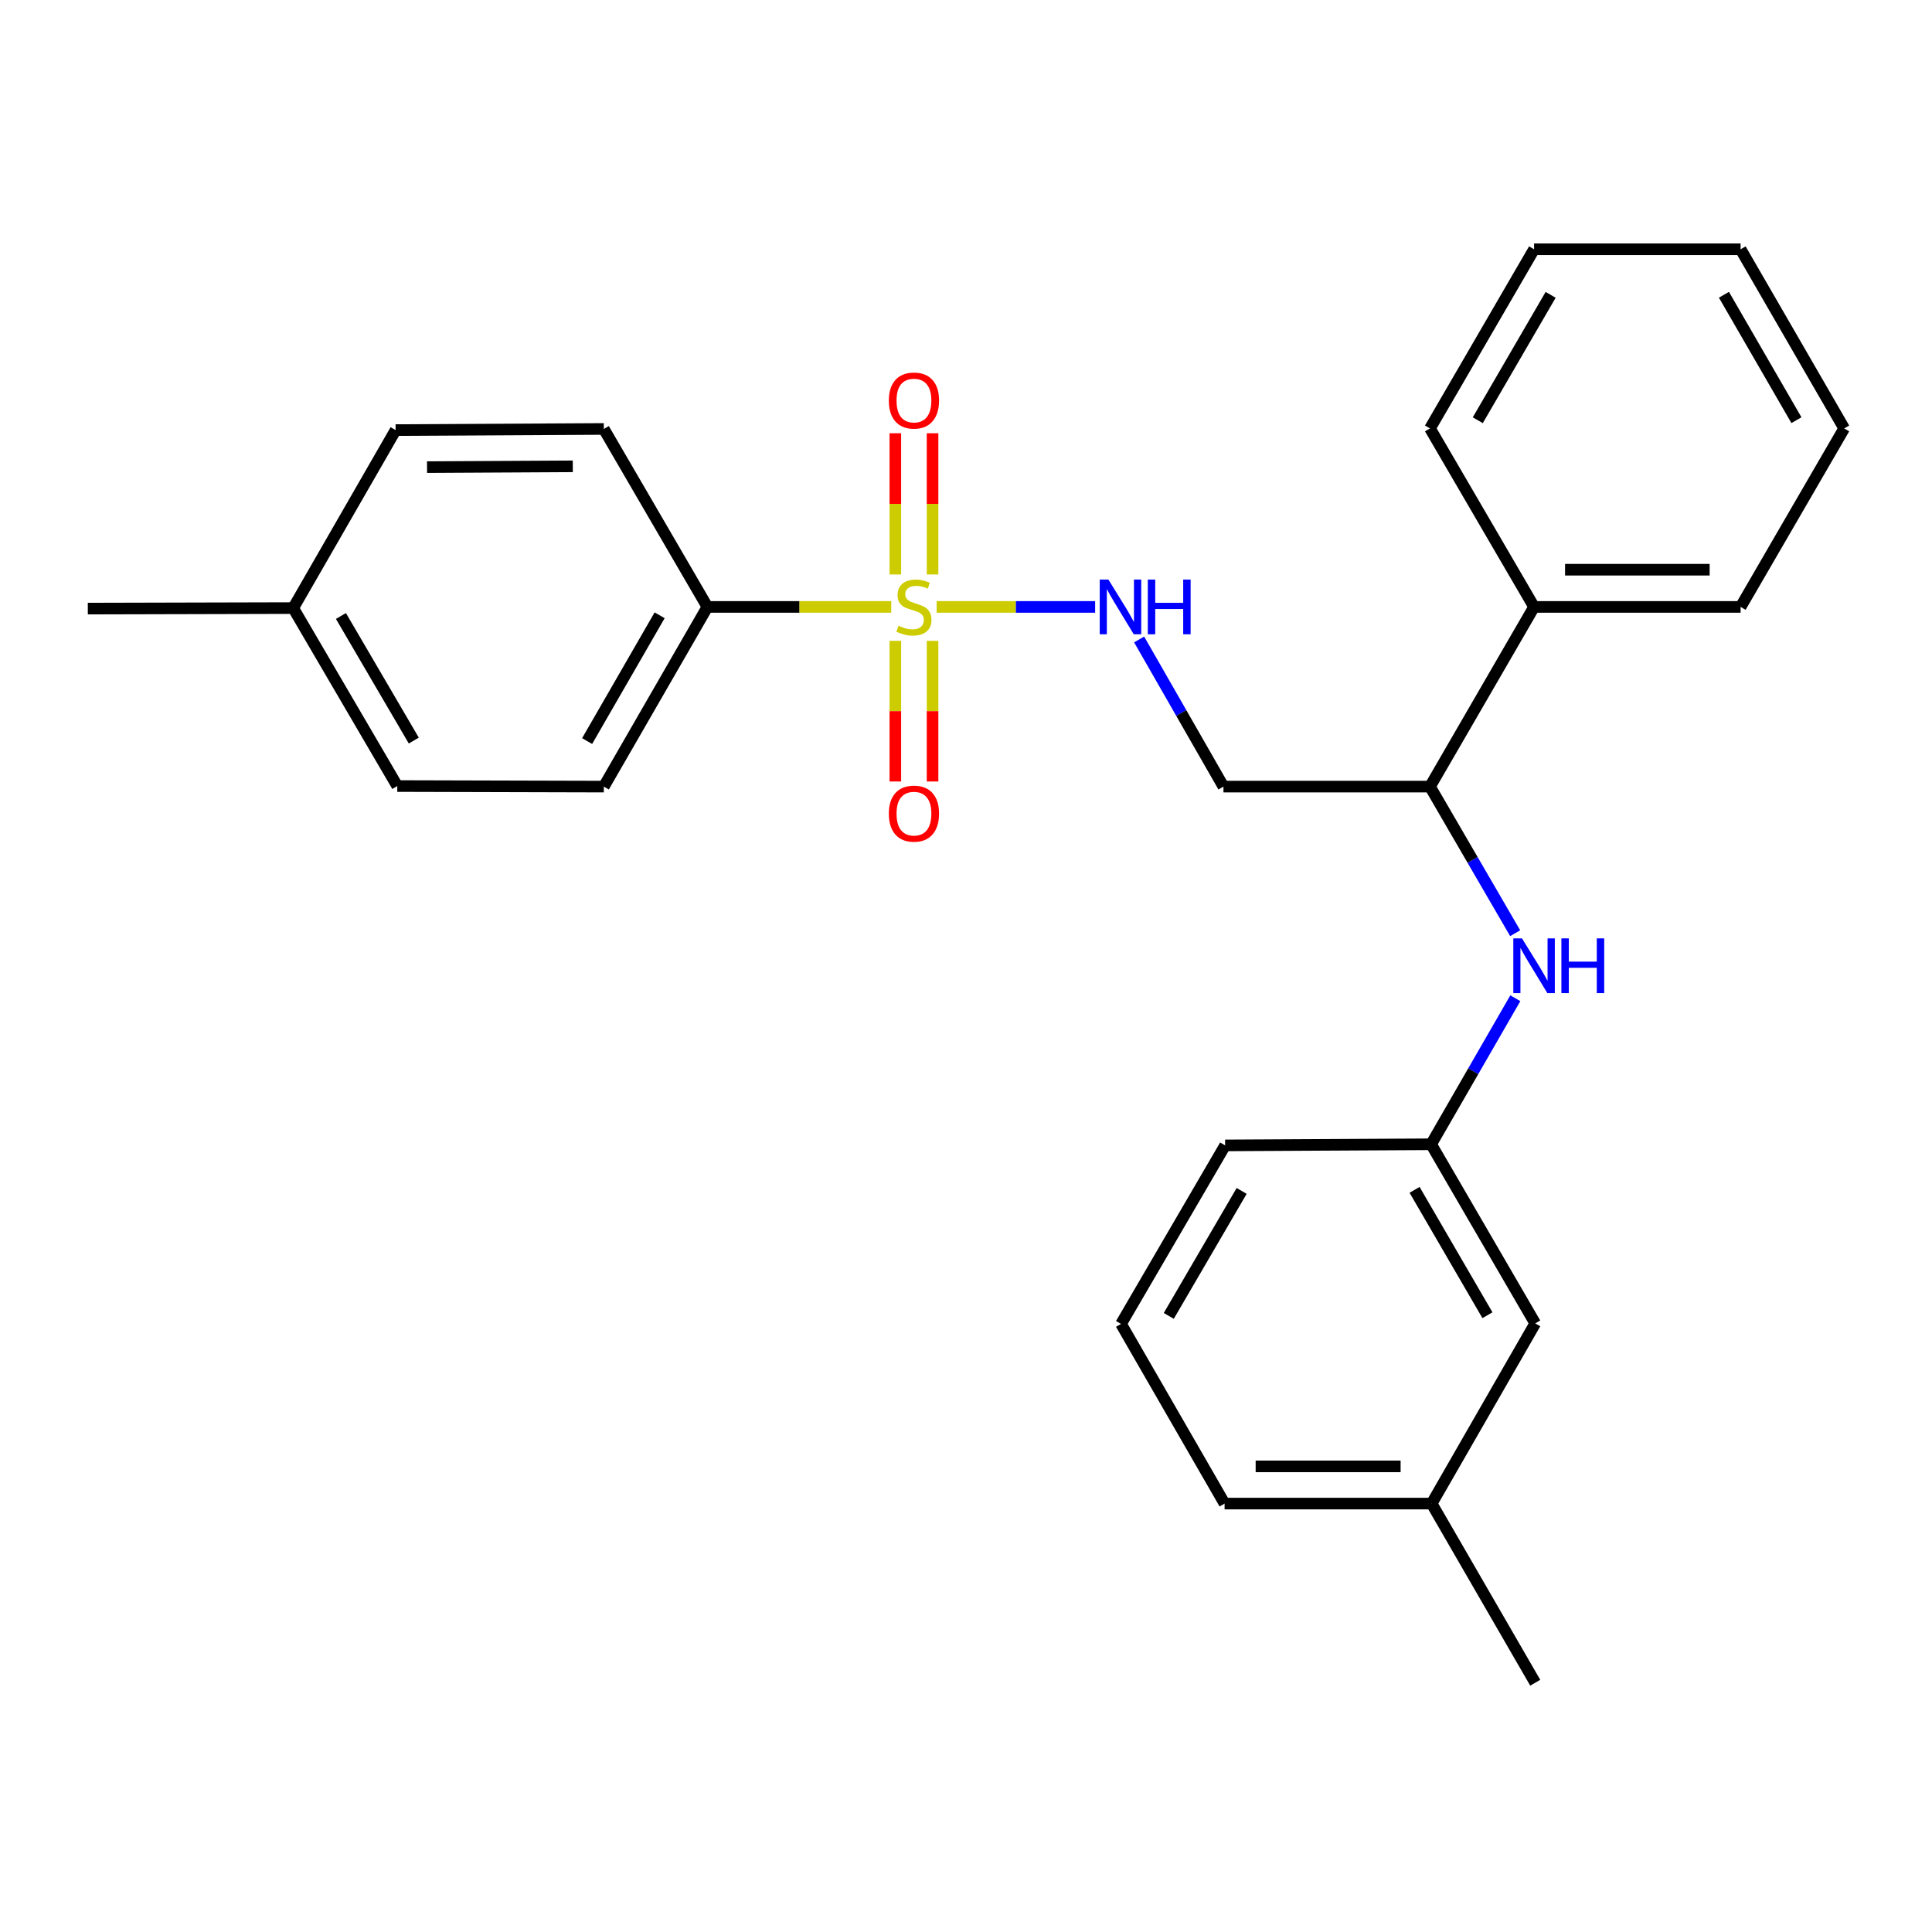 <?xml version='1.0' encoding='iso-8859-1'?>
<svg version='1.1' baseProfile='full'
              xmlns='http://www.w3.org/2000/svg'
                      xmlns:rdkit='http://www.rdkit.org/xml'
                      xmlns:xlink='http://www.w3.org/1999/xlink'
                  xml:space='preserve'
width='1000px' height='1000px' viewBox='0 0 1000 1000'>
<!-- END OF HEADER -->
<rect style='opacity:1.0;fill:#FFFFFF;stroke:none' width='1000' height='1000' x='0' y='0'> </rect>
<path class='bond-0' d='M 484.81,314.142 L 525.826,314.142' style='fill:none;fill-rule:evenodd;stroke:#CCCC00;stroke-width:6px;stroke-linecap:butt;stroke-linejoin:miter;stroke-opacity:1' />
<path class='bond-0' d='M 525.826,314.142 L 566.842,314.142' style='fill:none;fill-rule:evenodd;stroke:#0000FF;stroke-width:6px;stroke-linecap:butt;stroke-linejoin:miter;stroke-opacity:1' />
<path class='bond-1' d='M 461.305,314.142 L 413.729,314.142' style='fill:none;fill-rule:evenodd;stroke:#CCCC00;stroke-width:6px;stroke-linecap:butt;stroke-linejoin:miter;stroke-opacity:1' />
<path class='bond-1' d='M 413.729,314.142 L 366.154,314.142' style='fill:none;fill-rule:evenodd;stroke:#000000;stroke-width:6px;stroke-linecap:butt;stroke-linejoin:miter;stroke-opacity:1' />
<path class='bond-3' d='M 482.687,297.349 L 482.687,260.8' style='fill:none;fill-rule:evenodd;stroke:#CCCC00;stroke-width:6px;stroke-linecap:butt;stroke-linejoin:miter;stroke-opacity:1' />
<path class='bond-3' d='M 482.687,260.8 L 482.687,224.251' style='fill:none;fill-rule:evenodd;stroke:#FF0000;stroke-width:6px;stroke-linecap:butt;stroke-linejoin:miter;stroke-opacity:1' />
<path class='bond-3' d='M 463.428,297.349 L 463.428,260.8' style='fill:none;fill-rule:evenodd;stroke:#CCCC00;stroke-width:6px;stroke-linecap:butt;stroke-linejoin:miter;stroke-opacity:1' />
<path class='bond-3' d='M 463.428,260.8 L 463.428,224.251' style='fill:none;fill-rule:evenodd;stroke:#FF0000;stroke-width:6px;stroke-linecap:butt;stroke-linejoin:miter;stroke-opacity:1' />
<path class='bond-4' d='M 463.428,331.694 L 463.428,368.098' style='fill:none;fill-rule:evenodd;stroke:#CCCC00;stroke-width:6px;stroke-linecap:butt;stroke-linejoin:miter;stroke-opacity:1' />
<path class='bond-4' d='M 463.428,368.098 L 463.428,404.502' style='fill:none;fill-rule:evenodd;stroke:#FF0000;stroke-width:6px;stroke-linecap:butt;stroke-linejoin:miter;stroke-opacity:1' />
<path class='bond-4' d='M 482.687,331.694 L 482.687,368.098' style='fill:none;fill-rule:evenodd;stroke:#CCCC00;stroke-width:6px;stroke-linecap:butt;stroke-linejoin:miter;stroke-opacity:1' />
<path class='bond-4' d='M 482.687,368.098 L 482.687,404.502' style='fill:none;fill-rule:evenodd;stroke:#FF0000;stroke-width:6px;stroke-linecap:butt;stroke-linejoin:miter;stroke-opacity:1' />
<path class='bond-5' d='M 589.611,330.981 L 611.434,369.063' style='fill:none;fill-rule:evenodd;stroke:#0000FF;stroke-width:6px;stroke-linecap:butt;stroke-linejoin:miter;stroke-opacity:1' />
<path class='bond-5' d='M 611.434,369.063 L 633.257,407.146' style='fill:none;fill-rule:evenodd;stroke:#000000;stroke-width:6px;stroke-linecap:butt;stroke-linejoin:miter;stroke-opacity:1' />
<path class='bond-8' d='M 366.154,314.142 L 312.537,407.146' style='fill:none;fill-rule:evenodd;stroke:#000000;stroke-width:6px;stroke-linecap:butt;stroke-linejoin:miter;stroke-opacity:1' />
<path class='bond-8' d='M 341.426,318.473 L 303.893,383.576' style='fill:none;fill-rule:evenodd;stroke:#000000;stroke-width:6px;stroke-linecap:butt;stroke-linejoin:miter;stroke-opacity:1' />
<path class='bond-9' d='M 366.154,314.142 L 312.537,222.025' style='fill:none;fill-rule:evenodd;stroke:#000000;stroke-width:6px;stroke-linecap:butt;stroke-linejoin:miter;stroke-opacity:1' />
<path class='bond-2' d='M 784.249,483.02 L 762.205,445.083' style='fill:none;fill-rule:evenodd;stroke:#0000FF;stroke-width:6px;stroke-linecap:butt;stroke-linejoin:miter;stroke-opacity:1' />
<path class='bond-2' d='M 762.205,445.083 L 740.161,407.146' style='fill:none;fill-rule:evenodd;stroke:#000000;stroke-width:6px;stroke-linecap:butt;stroke-linejoin:miter;stroke-opacity:1' />
<path class='bond-7' d='M 784.333,516.688 L 762.541,554.482' style='fill:none;fill-rule:evenodd;stroke:#0000FF;stroke-width:6px;stroke-linecap:butt;stroke-linejoin:miter;stroke-opacity:1' />
<path class='bond-7' d='M 762.541,554.482 L 740.749,592.277' style='fill:none;fill-rule:evenodd;stroke:#000000;stroke-width:6px;stroke-linecap:butt;stroke-linejoin:miter;stroke-opacity:1' />
<path class='bond-6' d='M 633.257,407.146 L 740.161,407.146' style='fill:none;fill-rule:evenodd;stroke:#000000;stroke-width:6px;stroke-linecap:butt;stroke-linejoin:miter;stroke-opacity:1' />
<path class='bond-10' d='M 740.161,407.146 L 794.035,314.142' style='fill:none;fill-rule:evenodd;stroke:#000000;stroke-width:6px;stroke-linecap:butt;stroke-linejoin:miter;stroke-opacity:1' />
<path class='bond-11' d='M 740.749,592.277 L 794.634,684.992' style='fill:none;fill-rule:evenodd;stroke:#000000;stroke-width:6px;stroke-linecap:butt;stroke-linejoin:miter;stroke-opacity:1' />
<path class='bond-11' d='M 732.18,615.862 L 769.9,680.762' style='fill:none;fill-rule:evenodd;stroke:#000000;stroke-width:6px;stroke-linecap:butt;stroke-linejoin:miter;stroke-opacity:1' />
<path class='bond-17' d='M 740.749,592.277 L 634.124,592.854' style='fill:none;fill-rule:evenodd;stroke:#000000;stroke-width:6px;stroke-linecap:butt;stroke-linejoin:miter;stroke-opacity:1' />
<path class='bond-13' d='M 312.537,407.146 L 205.633,406.857' style='fill:none;fill-rule:evenodd;stroke:#000000;stroke-width:6px;stroke-linecap:butt;stroke-linejoin:miter;stroke-opacity:1' />
<path class='bond-12' d='M 312.537,222.025 L 204.766,222.614' style='fill:none;fill-rule:evenodd;stroke:#000000;stroke-width:6px;stroke-linecap:butt;stroke-linejoin:miter;stroke-opacity:1' />
<path class='bond-12' d='M 296.476,241.373 L 221.037,241.785' style='fill:none;fill-rule:evenodd;stroke:#000000;stroke-width:6px;stroke-linecap:butt;stroke-linejoin:miter;stroke-opacity:1' />
<path class='bond-18' d='M 794.035,314.142 L 900.939,314.142' style='fill:none;fill-rule:evenodd;stroke:#000000;stroke-width:6px;stroke-linecap:butt;stroke-linejoin:miter;stroke-opacity:1' />
<path class='bond-18' d='M 810.071,294.882 L 884.903,294.882' style='fill:none;fill-rule:evenodd;stroke:#000000;stroke-width:6px;stroke-linecap:butt;stroke-linejoin:miter;stroke-opacity:1' />
<path class='bond-19' d='M 794.035,314.142 L 740.161,221.747' style='fill:none;fill-rule:evenodd;stroke:#000000;stroke-width:6px;stroke-linecap:butt;stroke-linejoin:miter;stroke-opacity:1' />
<path class='bond-15' d='M 794.634,684.992 L 741.028,778.253' style='fill:none;fill-rule:evenodd;stroke:#000000;stroke-width:6px;stroke-linecap:butt;stroke-linejoin:miter;stroke-opacity:1' />
<path class='bond-14' d='M 204.766,222.614 L 151.759,314.741' style='fill:none;fill-rule:evenodd;stroke:#000000;stroke-width:6px;stroke-linecap:butt;stroke-linejoin:miter;stroke-opacity:1' />
<path class='bond-26' d='M 205.633,406.857 L 151.759,314.741' style='fill:none;fill-rule:evenodd;stroke:#000000;stroke-width:6px;stroke-linecap:butt;stroke-linejoin:miter;stroke-opacity:1' />
<path class='bond-26' d='M 214.177,383.316 L 176.465,318.835' style='fill:none;fill-rule:evenodd;stroke:#000000;stroke-width:6px;stroke-linecap:butt;stroke-linejoin:miter;stroke-opacity:1' />
<path class='bond-21' d='M 151.759,314.741 L 45.455,315.008' style='fill:none;fill-rule:evenodd;stroke:#000000;stroke-width:6px;stroke-linecap:butt;stroke-linejoin:miter;stroke-opacity:1' />
<path class='bond-22' d='M 741.028,778.253 L 794.634,870.979' style='fill:none;fill-rule:evenodd;stroke:#000000;stroke-width:6px;stroke-linecap:butt;stroke-linejoin:miter;stroke-opacity:1' />
<path class='bond-28' d='M 741.028,778.253 L 633.846,778.253' style='fill:none;fill-rule:evenodd;stroke:#000000;stroke-width:6px;stroke-linecap:butt;stroke-linejoin:miter;stroke-opacity:1' />
<path class='bond-28' d='M 724.95,758.993 L 649.923,758.993' style='fill:none;fill-rule:evenodd;stroke:#000000;stroke-width:6px;stroke-linecap:butt;stroke-linejoin:miter;stroke-opacity:1' />
<path class='bond-16' d='M 580.239,685.259 L 634.124,592.854' style='fill:none;fill-rule:evenodd;stroke:#000000;stroke-width:6px;stroke-linecap:butt;stroke-linejoin:miter;stroke-opacity:1' />
<path class='bond-16' d='M 604.96,681.101 L 642.679,616.417' style='fill:none;fill-rule:evenodd;stroke:#000000;stroke-width:6px;stroke-linecap:butt;stroke-linejoin:miter;stroke-opacity:1' />
<path class='bond-20' d='M 580.239,685.259 L 633.846,778.253' style='fill:none;fill-rule:evenodd;stroke:#000000;stroke-width:6px;stroke-linecap:butt;stroke-linejoin:miter;stroke-opacity:1' />
<path class='bond-23' d='M 900.939,314.142 L 954.545,221.747' style='fill:none;fill-rule:evenodd;stroke:#000000;stroke-width:6px;stroke-linecap:butt;stroke-linejoin:miter;stroke-opacity:1' />
<path class='bond-24' d='M 740.161,221.747 L 794.035,129.021' style='fill:none;fill-rule:evenodd;stroke:#000000;stroke-width:6px;stroke-linecap:butt;stroke-linejoin:miter;stroke-opacity:1' />
<path class='bond-24' d='M 764.895,217.514 L 802.607,152.606' style='fill:none;fill-rule:evenodd;stroke:#000000;stroke-width:6px;stroke-linecap:butt;stroke-linejoin:miter;stroke-opacity:1' />
<path class='bond-27' d='M 954.545,221.747 L 900.939,129.021' style='fill:none;fill-rule:evenodd;stroke:#000000;stroke-width:6px;stroke-linecap:butt;stroke-linejoin:miter;stroke-opacity:1' />
<path class='bond-27' d='M 929.83,217.478 L 892.306,152.57' style='fill:none;fill-rule:evenodd;stroke:#000000;stroke-width:6px;stroke-linecap:butt;stroke-linejoin:miter;stroke-opacity:1' />
<path class='bond-25' d='M 794.035,129.021 L 900.939,129.021' style='fill:none;fill-rule:evenodd;stroke:#000000;stroke-width:6px;stroke-linecap:butt;stroke-linejoin:miter;stroke-opacity:1' />
<path  class='atom-0' d='M 465.057 323.862
Q 465.377 323.982, 466.697 324.542
Q 468.017 325.102, 469.457 325.462
Q 470.937 325.782, 472.377 325.782
Q 475.057 325.782, 476.617 324.502
Q 478.177 323.182, 478.177 320.902
Q 478.177 319.342, 477.377 318.382
Q 476.617 317.422, 475.417 316.902
Q 474.217 316.382, 472.217 315.782
Q 469.697 315.022, 468.177 314.302
Q 466.697 313.582, 465.617 312.062
Q 464.577 310.542, 464.577 307.982
Q 464.577 304.422, 466.977 302.222
Q 469.417 300.022, 474.217 300.022
Q 477.497 300.022, 481.217 301.582
L 480.297 304.662
Q 476.897 303.262, 474.337 303.262
Q 471.577 303.262, 470.057 304.422
Q 468.537 305.542, 468.577 307.502
Q 468.577 309.022, 469.337 309.942
Q 470.137 310.862, 471.257 311.382
Q 472.417 311.902, 474.337 312.502
Q 476.897 313.302, 478.417 314.102
Q 479.937 314.902, 481.017 316.542
Q 482.137 318.142, 482.137 320.902
Q 482.137 324.822, 479.497 326.942
Q 476.897 329.022, 472.537 329.022
Q 470.017 329.022, 468.097 328.462
Q 466.217 327.942, 463.977 327.022
L 465.057 323.862
' fill='#CCCC00'/>
<path  class='atom-1' d='M 573.701 299.982
L 582.981 314.982
Q 583.901 316.462, 585.381 319.142
Q 586.861 321.822, 586.941 321.982
L 586.941 299.982
L 590.701 299.982
L 590.701 328.302
L 586.821 328.302
L 576.861 311.902
Q 575.701 309.982, 574.461 307.782
Q 573.261 305.582, 572.901 304.902
L 572.901 328.302
L 569.221 328.302
L 569.221 299.982
L 573.701 299.982
' fill='#0000FF'/>
<path  class='atom-1' d='M 594.101 299.982
L 597.941 299.982
L 597.941 312.022
L 612.421 312.022
L 612.421 299.982
L 616.261 299.982
L 616.261 328.302
L 612.421 328.302
L 612.421 315.222
L 597.941 315.222
L 597.941 328.302
L 594.101 328.302
L 594.101 299.982
' fill='#0000FF'/>
<path  class='atom-3' d='M 787.775 485.701
L 797.055 500.701
Q 797.975 502.181, 799.455 504.861
Q 800.935 507.541, 801.015 507.701
L 801.015 485.701
L 804.775 485.701
L 804.775 514.021
L 800.895 514.021
L 790.935 497.621
Q 789.775 495.701, 788.535 493.501
Q 787.335 491.301, 786.975 490.621
L 786.975 514.021
L 783.295 514.021
L 783.295 485.701
L 787.775 485.701
' fill='#0000FF'/>
<path  class='atom-3' d='M 808.175 485.701
L 812.015 485.701
L 812.015 497.741
L 826.495 497.741
L 826.495 485.701
L 830.335 485.701
L 830.335 514.021
L 826.495 514.021
L 826.495 500.941
L 812.015 500.941
L 812.015 514.021
L 808.175 514.021
L 808.175 485.701
' fill='#0000FF'/>
<path  class='atom-4' d='M 460.057 207.318
Q 460.057 200.518, 463.417 196.718
Q 466.777 192.918, 473.057 192.918
Q 479.337 192.918, 482.697 196.718
Q 486.057 200.518, 486.057 207.318
Q 486.057 214.198, 482.657 218.118
Q 479.257 221.998, 473.057 221.998
Q 466.817 221.998, 463.417 218.118
Q 460.057 214.238, 460.057 207.318
M 473.057 218.798
Q 477.377 218.798, 479.697 215.918
Q 482.057 212.998, 482.057 207.318
Q 482.057 201.758, 479.697 198.958
Q 477.377 196.118, 473.057 196.118
Q 468.737 196.118, 466.377 198.918
Q 464.057 201.718, 464.057 207.318
Q 464.057 213.038, 466.377 215.918
Q 468.737 218.798, 473.057 218.798
' fill='#FF0000'/>
<path  class='atom-5' d='M 460.057 421.136
Q 460.057 414.336, 463.417 410.536
Q 466.777 406.736, 473.057 406.736
Q 479.337 406.736, 482.697 410.536
Q 486.057 414.336, 486.057 421.136
Q 486.057 428.016, 482.657 431.936
Q 479.257 435.816, 473.057 435.816
Q 466.817 435.816, 463.417 431.936
Q 460.057 428.056, 460.057 421.136
M 473.057 432.616
Q 477.377 432.616, 479.697 429.736
Q 482.057 426.816, 482.057 421.136
Q 482.057 415.576, 479.697 412.776
Q 477.377 409.936, 473.057 409.936
Q 468.737 409.936, 466.377 412.736
Q 464.057 415.536, 464.057 421.136
Q 464.057 426.856, 466.377 429.736
Q 468.737 432.616, 473.057 432.616
' fill='#FF0000'/>
</svg>
